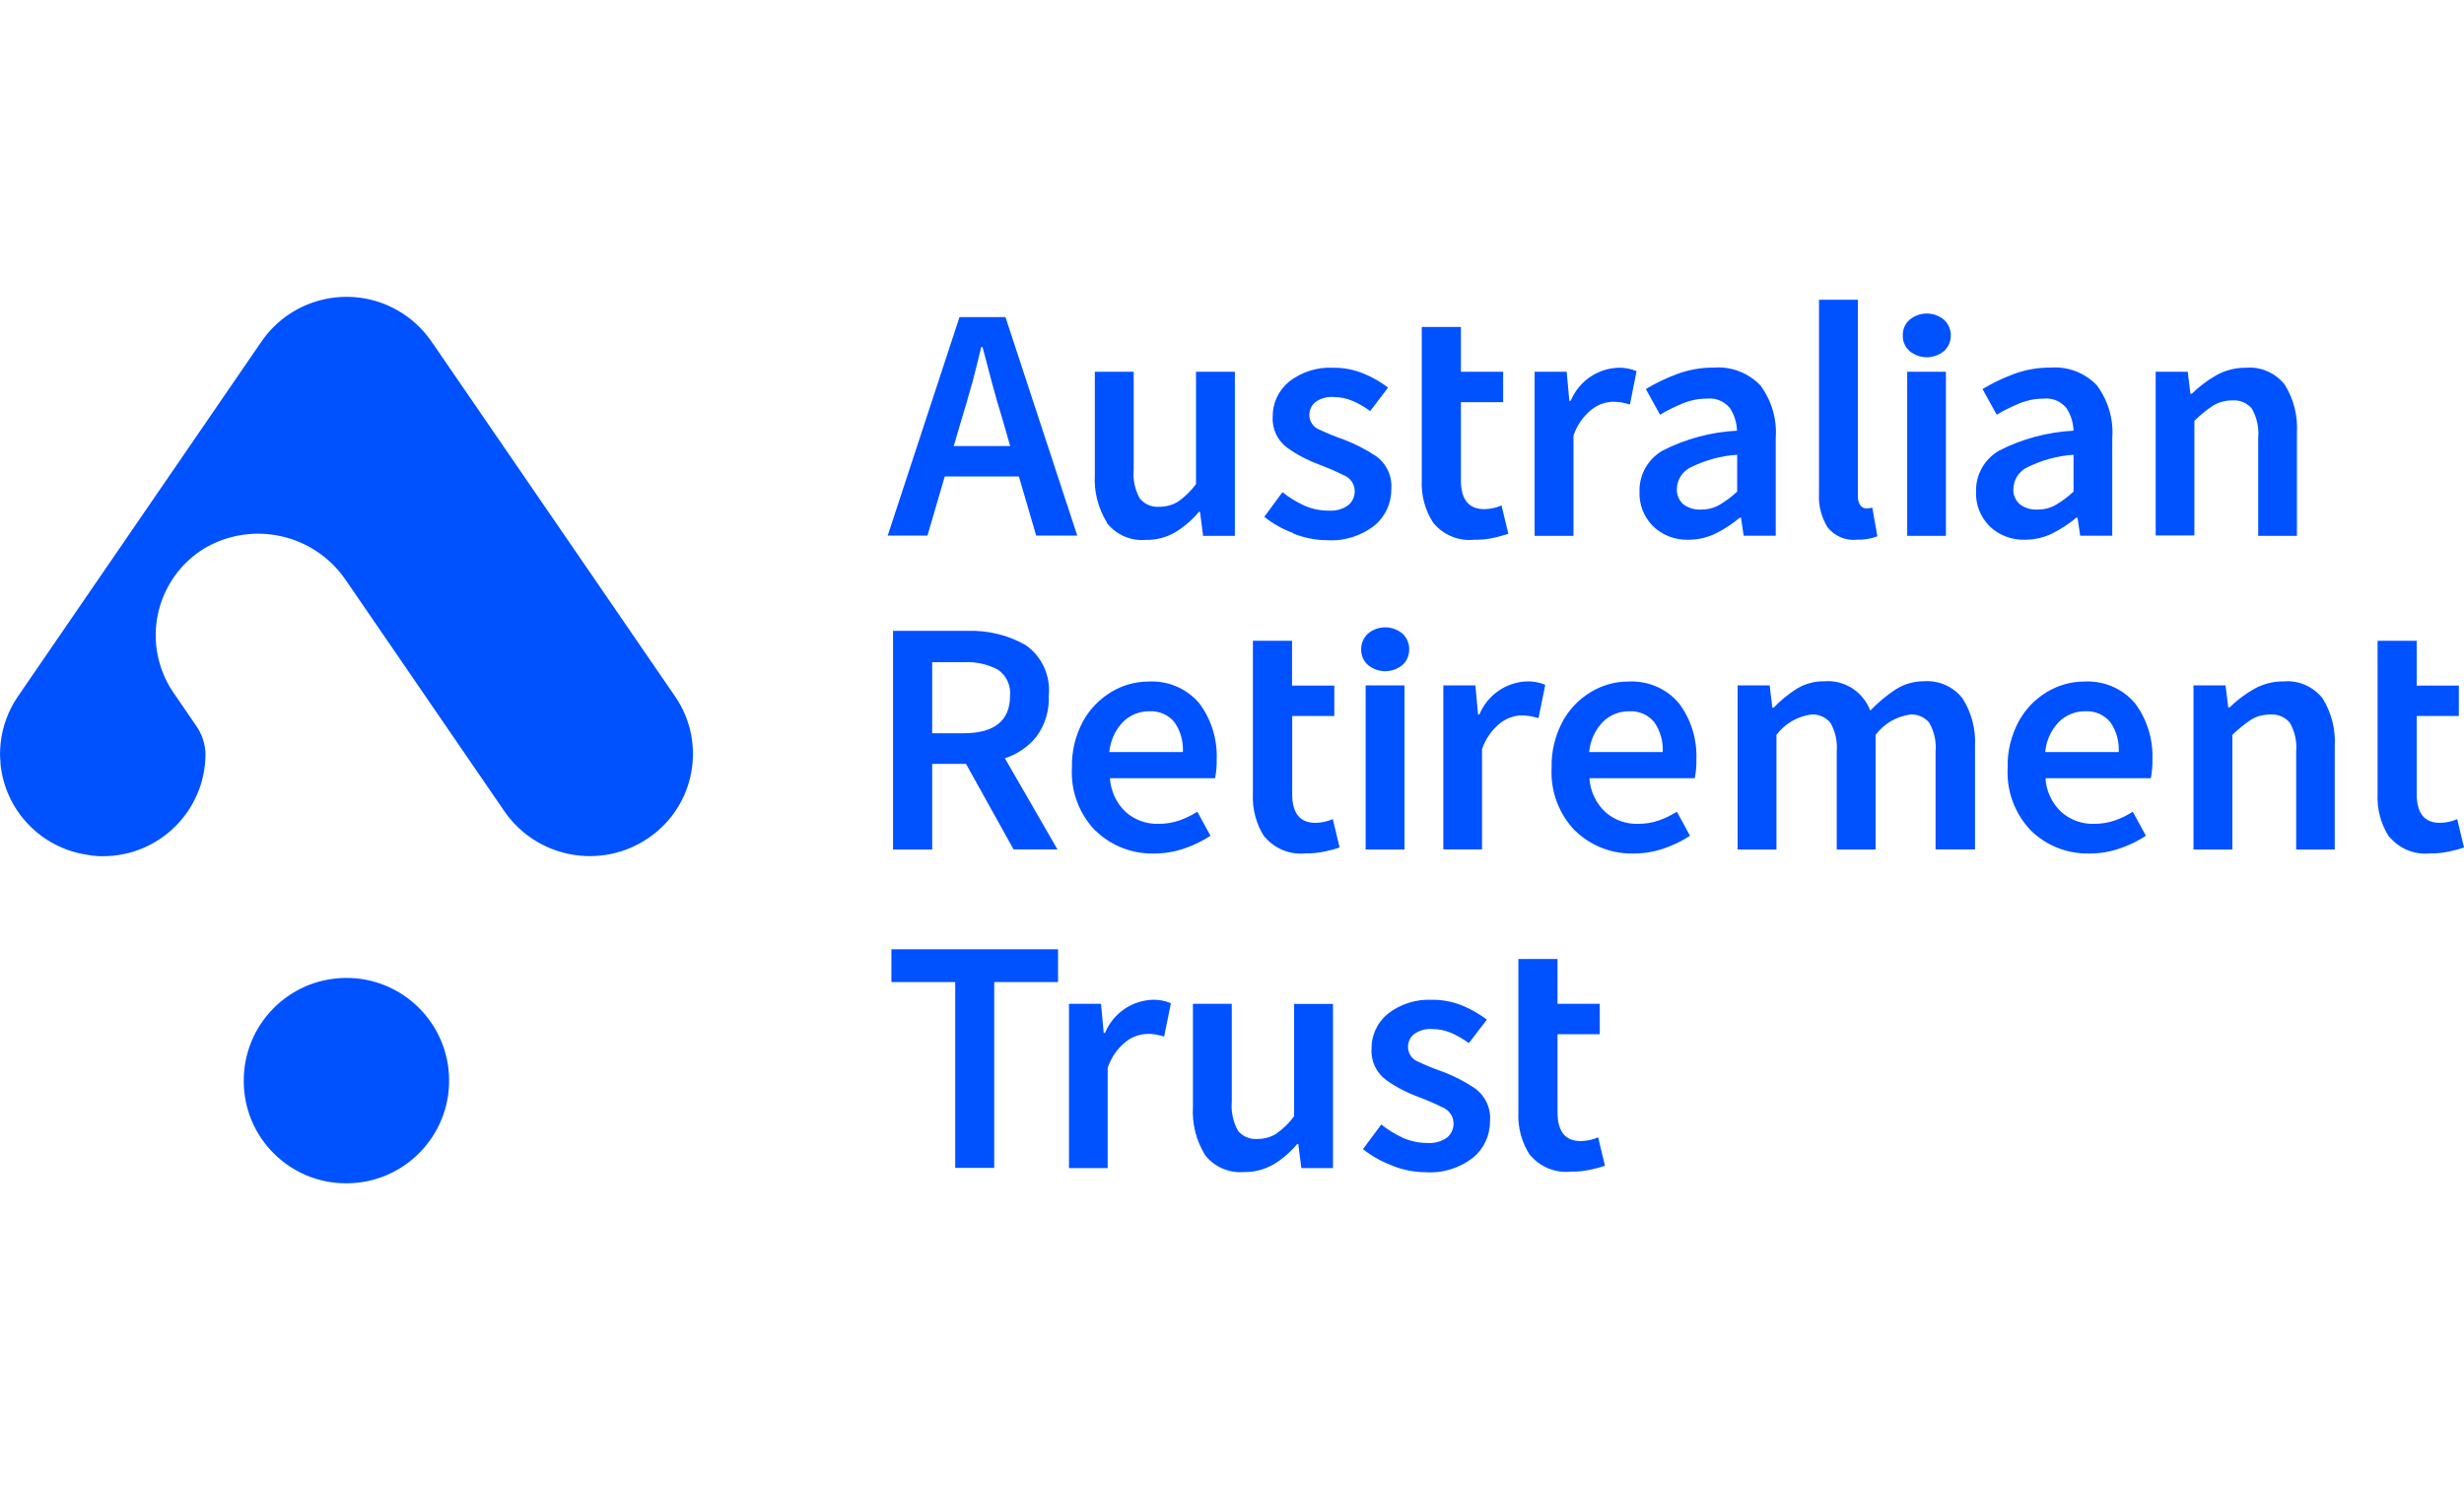 <?xml version="1.0" encoding="UTF-8"?> <svg xmlns="http://www.w3.org/2000/svg" width="267" height="161" viewBox="0 0 267 161" fill="none"><path d="M26.413 117.231C26.349 111.082 31.28 106.054 37.427 105.99C43.574 105.926 48.601 110.858 48.665 117.007C48.729 123.156 43.798 128.184 37.651 128.248C37.619 128.248 37.587 128.248 37.555 128.248C31.44 128.28 26.445 123.348 26.413 117.231ZM165.812 125.237C164.9 123.86 164.452 122.211 164.532 120.562V103.941H168.774V108.792H173.352V112.091H168.774V120.562C168.774 122.643 169.622 123.684 171.303 123.668C171.944 123.668 172.584 123.524 173.176 123.268L173.913 126.342C173.368 126.534 172.808 126.678 172.248 126.791C171.591 126.919 170.919 126.999 170.247 126.983C168.566 127.159 166.917 126.502 165.828 125.205L165.812 125.237ZM150.829 126.31C149.692 125.894 148.636 125.285 147.691 124.549L149.676 121.875C150.413 122.467 151.213 122.948 152.077 123.348C152.894 123.7 153.774 123.876 154.655 123.876C155.423 123.94 156.192 123.732 156.816 123.284C157.264 122.9 157.52 122.339 157.504 121.747C157.504 120.978 157.008 120.289 156.304 120.017C155.503 119.617 154.623 119.233 153.678 118.88C152.462 118.432 151.309 117.84 150.253 117.087C149.164 116.318 148.54 115.037 148.62 113.692C148.588 112.219 149.244 110.81 150.397 109.865C151.757 108.808 153.454 108.28 155.167 108.36C156.32 108.344 157.472 108.568 158.529 109.017C159.457 109.401 160.322 109.913 161.122 110.506L159.169 113.052C158.577 112.619 157.92 112.251 157.248 111.947C156.608 111.675 155.919 111.531 155.215 111.531C154.511 111.466 153.79 111.675 153.214 112.091C152.798 112.427 152.558 112.956 152.574 113.484C152.574 114.205 153.038 114.845 153.71 115.085C154.559 115.486 155.423 115.838 156.304 116.142C157.536 116.607 158.705 117.199 159.793 117.936C160.946 118.752 161.586 120.129 161.458 121.538C161.458 123.044 160.818 124.469 159.665 125.43C158.193 126.598 156.352 127.175 154.479 127.047C153.23 127.047 151.981 126.791 150.829 126.326V126.31ZM130.579 125.173C129.618 123.62 129.154 121.795 129.266 119.953V108.792H133.476V119.409C133.38 120.482 133.62 121.57 134.132 122.531C134.645 123.172 135.445 123.508 136.245 123.444C136.982 123.444 137.702 123.252 138.31 122.867C139.047 122.339 139.703 121.715 140.231 120.978V108.808H144.442V126.598H141.016L140.68 123.988H140.568C139.847 124.853 138.983 125.606 138.006 126.198C137.03 126.759 135.925 127.047 134.789 127.031C133.172 127.159 131.587 126.47 130.579 125.189V125.173ZM115.835 126.582V108.792H119.309L119.597 111.947H119.741C120.605 109.865 122.574 108.472 124.832 108.36C125.536 108.328 126.224 108.456 126.881 108.728L126.144 112.347C125.856 112.251 125.568 112.187 125.264 112.123C124.944 112.075 124.607 112.043 124.271 112.059C123.455 112.091 122.67 112.379 122.03 112.876C121.102 113.612 120.413 114.589 120.029 115.726V126.598H115.819L115.835 126.582ZM103.509 126.582V106.439H96.593V102.884H114.65V106.439H107.735V126.582H103.493H103.509ZM11.126 92.796H11.062C10.79 92.796 10.501 92.796 10.229 92.748C10.053 92.748 9.861 92.716 9.685 92.684L9.397 92.636C4.37 91.867 0.528 87.784 0.048 82.74C0.048 82.676 0.048 82.628 0.048 82.564C0.032 82.291 0 82.035 0 81.763V81.715C0 81.347 0.032 80.978 0.064 80.61V80.578C0.256 78.753 0.896 77.007 1.937 75.486L28.142 37.296L28.19 37.232C31.584 32.06 38.5 30.619 43.67 33.997C44.967 34.846 46.056 35.951 46.904 37.232C46.904 37.232 46.936 37.28 46.952 37.296L73.157 75.486C76.599 80.498 75.318 87.352 70.308 90.794C70.276 90.826 70.228 90.842 70.196 90.874C65.089 94.301 58.174 93.004 54.668 87.944L37.555 62.996L37.475 62.884C34.065 57.856 27.326 56.351 22.107 59.458C17.593 62.244 15.704 67.864 17.609 72.812C17.913 73.613 18.313 74.365 18.794 75.07L21.243 78.641C21.883 79.553 22.251 80.642 22.267 81.747C22.235 87.88 17.257 92.812 11.142 92.796H11.126ZM258.916 90.746C258.003 89.369 257.555 87.72 257.635 86.07V69.449H261.877V74.301H266.44V77.6H261.877V86.07C261.877 88.152 262.726 89.193 264.407 89.177C265.047 89.177 265.687 89.033 266.264 88.777L267 91.851C266.456 92.043 265.895 92.187 265.335 92.299C264.679 92.444 264.006 92.507 263.35 92.492C261.669 92.668 260.02 92.011 258.932 90.714L258.916 90.746ZM220.112 90.058C218.335 88.232 217.407 85.75 217.551 83.204C217.503 81.459 217.919 79.746 218.735 78.208C219.456 76.879 220.528 75.758 221.825 74.99C223.026 74.269 224.402 73.869 225.811 73.869C227.924 73.741 229.989 74.605 231.35 76.223C232.663 77.968 233.319 80.13 233.239 82.308C233.255 82.996 233.191 83.669 233.063 84.341H221.649C221.729 85.734 222.337 87.031 223.346 87.992C224.338 88.873 225.619 89.337 226.948 89.289C227.684 89.289 228.42 89.177 229.125 88.937C229.829 88.697 230.485 88.376 231.11 87.976L232.534 90.586C231.638 91.162 230.693 91.627 229.685 91.963C228.628 92.331 227.508 92.507 226.387 92.507C224.05 92.556 221.777 91.675 220.096 90.042L220.112 90.058ZM223.122 78.224C222.257 79.105 221.729 80.274 221.617 81.507H229.589C229.653 80.354 229.333 79.217 228.676 78.272C228.004 77.456 226.98 77.023 225.939 77.087C224.883 77.087 223.874 77.488 223.122 78.224ZM170.695 90.058C168.918 88.232 167.99 85.75 168.134 83.204C168.086 81.459 168.502 79.746 169.318 78.208C170.039 76.879 171.111 75.758 172.408 74.99C173.608 74.269 174.985 73.869 176.394 73.869C178.507 73.741 180.572 74.605 181.933 76.223C183.245 77.968 183.902 80.13 183.822 82.308C183.838 82.996 183.774 83.669 183.646 84.341H172.232C172.312 85.734 172.92 87.031 173.929 87.992C174.921 88.873 176.202 89.337 177.53 89.289C178.267 89.289 179.003 89.177 179.708 88.937C180.412 88.697 181.068 88.376 181.709 87.976L183.133 90.586C182.237 91.162 181.292 91.627 180.284 91.963C179.227 92.331 178.107 92.507 176.986 92.507C174.649 92.556 172.376 91.675 170.695 90.042V90.058ZM173.704 78.224C172.84 79.105 172.312 80.274 172.2 81.507H180.172C180.236 80.354 179.916 79.217 179.259 78.272C178.587 77.456 177.562 77.023 176.522 77.087C175.465 77.087 174.457 77.488 173.704 78.224ZM137.046 90.746C136.133 89.369 135.685 87.72 135.765 86.07V69.449H140.007V74.301H144.586V77.6H140.023V86.07C140.023 88.152 140.872 89.193 142.553 89.177C143.193 89.177 143.833 89.033 144.426 88.777L145.162 91.851C144.618 92.043 144.057 92.187 143.497 92.299C142.841 92.427 142.168 92.507 141.496 92.492C139.815 92.668 138.15 92.011 137.062 90.714L137.046 90.746ZM118.716 90.058C116.94 88.232 116.011 85.75 116.155 83.204C116.107 81.459 116.523 79.746 117.34 78.208C118.06 76.879 119.133 75.774 120.429 74.99C121.63 74.269 123.007 73.869 124.415 73.869C126.528 73.741 128.577 74.605 129.954 76.223C131.267 77.968 131.923 80.13 131.843 82.308C131.859 82.996 131.795 83.669 131.667 84.341H120.269C120.365 85.734 120.958 87.031 121.966 87.992C122.959 88.873 124.239 89.337 125.568 89.289C126.304 89.289 127.041 89.177 127.745 88.937C128.449 88.697 129.106 88.376 129.746 87.976L131.171 90.586C130.274 91.162 129.33 91.627 128.321 91.963C127.265 92.331 126.144 92.507 125.024 92.507C122.686 92.556 120.413 91.675 118.732 90.042L118.716 90.058ZM121.71 78.224C120.846 79.105 120.317 80.274 120.205 81.507H128.177C128.241 80.354 127.921 79.217 127.265 78.272C126.592 77.456 125.568 77.023 124.527 77.087C123.471 77.087 122.462 77.488 121.71 78.224ZM101.011 92.075H96.769V68.376H104.853C107.031 68.296 109.208 68.825 111.113 69.898C112.906 71.131 113.866 73.244 113.642 75.406C113.722 76.975 113.258 78.513 112.345 79.793C111.465 80.914 110.248 81.747 108.887 82.179L114.586 92.059H109.832L104.677 82.788H101.011V92.059V92.075ZM101.011 79.473H104.405C107.751 79.473 109.448 78.112 109.448 75.422C109.56 74.317 109.064 73.228 108.151 72.588C106.998 71.979 105.702 71.691 104.405 71.771H101.011V79.489V79.473ZM248.815 92.075V81.459C248.911 80.37 248.671 79.297 248.142 78.352C247.614 77.712 246.83 77.376 245.997 77.44C245.261 77.44 244.557 77.616 243.932 78C243.196 78.481 242.524 79.041 241.899 79.649V92.075H237.689V74.285H241.163L241.451 76.671H241.595C242.395 75.902 243.276 75.23 244.22 74.686C245.213 74.125 246.333 73.837 247.47 73.853C249.087 73.709 250.672 74.413 251.68 75.694C252.641 77.248 253.105 79.073 252.993 80.914V92.075H248.783H248.815ZM209.739 92.075V81.459C209.835 80.37 209.595 79.297 209.066 78.352C208.57 77.728 207.802 77.392 207.001 77.44C205.497 77.648 204.152 78.432 203.24 79.649V92.075H199.029V81.459C199.125 80.37 198.885 79.297 198.357 78.352C197.845 77.728 197.06 77.376 196.26 77.44C194.755 77.648 193.411 78.432 192.498 79.649V92.075H188.288V74.285H191.762L192.05 76.703H192.194C192.93 75.918 193.763 75.246 194.659 74.669C195.572 74.109 196.612 73.821 197.685 73.837C199.862 73.661 201.895 74.974 202.663 77.023C203.464 76.175 204.376 75.406 205.353 74.766C206.265 74.157 207.338 73.837 208.442 73.837C210.059 73.709 211.644 74.397 212.652 75.678C213.645 77.231 214.109 79.057 214.013 80.898V92.059H209.771L209.739 92.075ZM156.4 92.075V74.285H159.873L160.162 77.44H160.306C161.17 75.358 163.139 73.965 165.396 73.853C166.101 73.821 166.789 73.949 167.445 74.221L166.709 77.84C166.421 77.744 166.133 77.68 165.828 77.616C165.508 77.568 165.172 77.536 164.836 77.536C164.02 77.568 163.235 77.856 162.595 78.352C161.666 79.089 160.978 80.066 160.594 81.187V92.059H156.384L156.4 92.075ZM147.979 92.075V74.285H152.19V92.075H147.979ZM148.236 72.075C147.755 71.643 147.483 71.035 147.499 70.394C147.483 69.738 147.755 69.113 148.236 68.665C149.324 67.768 150.877 67.768 151.965 68.665C152.446 69.097 152.718 69.738 152.702 70.394C152.702 71.035 152.446 71.659 151.965 72.075C150.877 72.972 149.324 72.972 148.236 72.075ZM215.598 57.04C214.605 56.047 214.061 54.686 214.125 53.277C214.077 51.451 215.038 49.754 216.622 48.841C219.12 47.56 221.873 46.824 224.69 46.679C224.658 45.815 224.402 44.966 223.922 44.23C223.314 43.477 222.369 43.093 221.409 43.205C220.528 43.205 219.648 43.381 218.831 43.717C217.983 44.069 217.151 44.47 216.366 44.95L214.829 42.164C215.902 41.523 217.023 40.979 218.191 40.547C219.472 40.066 220.848 39.826 222.209 39.842C224.082 39.698 225.923 40.402 227.22 41.764C228.452 43.429 229.045 45.462 228.885 47.528V58.064H225.411L225.123 56.111H224.979C224.194 56.783 223.33 57.344 222.401 57.808C221.473 58.273 220.448 58.497 219.424 58.497C217.999 58.545 216.622 58.016 215.598 57.04ZM219.6 50.682C218.751 51.131 218.207 51.996 218.175 52.94C218.111 53.613 218.399 54.253 218.912 54.686C219.456 55.07 220.112 55.262 220.768 55.23C221.473 55.23 222.161 55.07 222.769 54.718C223.458 54.317 224.114 53.821 224.69 53.277V49.289C222.93 49.401 221.201 49.882 219.616 50.682H219.6ZM198.037 57.152C197.365 56.063 197.028 54.782 197.108 53.501V32.492H201.319V53.725C201.287 54.109 201.383 54.493 201.607 54.798C201.767 54.99 201.991 55.102 202.231 55.102C202.455 55.102 202.679 55.07 202.887 55.022L203.432 58.128C202.727 58.401 201.959 58.513 201.206 58.497C199.99 58.625 198.805 58.112 198.037 57.152ZM179.131 57.04C178.139 56.047 177.594 54.686 177.658 53.277C177.61 51.451 178.571 49.754 180.156 48.841C182.653 47.56 185.406 46.824 188.224 46.679C188.192 45.815 187.936 44.966 187.455 44.23C186.847 43.477 185.903 43.093 184.926 43.205C184.046 43.205 183.165 43.381 182.349 43.717C181.5 44.069 180.668 44.47 179.884 44.95L178.347 42.164C179.419 41.523 180.54 40.979 181.709 40.547C182.989 40.066 184.366 39.826 185.727 39.842C187.6 39.698 189.441 40.402 190.753 41.764C191.986 43.429 192.578 45.462 192.418 47.528V58.064H188.944L188.656 56.111H188.512C187.728 56.783 186.863 57.344 185.935 57.808C185.006 58.273 183.982 58.497 182.957 58.497C181.532 58.545 180.156 58.016 179.131 57.04ZM183.133 50.682C182.285 51.131 181.741 51.996 181.709 52.94C181.661 53.613 181.933 54.253 182.445 54.686C182.989 55.07 183.646 55.262 184.318 55.23C185.022 55.23 185.711 55.07 186.319 54.718C187.007 54.317 187.664 53.821 188.24 53.277V49.289C186.463 49.401 184.734 49.882 183.149 50.682H183.133ZM155.343 56.719C154.431 55.342 153.982 53.693 154.062 52.044V35.438H158.305V40.29H162.883V43.589H158.305V52.06C158.305 54.141 159.153 55.182 160.834 55.182C161.474 55.182 162.115 55.038 162.707 54.782L163.443 57.856C162.899 58.032 162.339 58.193 161.778 58.305C161.122 58.449 160.45 58.513 159.777 58.497C158.097 58.673 156.448 58.016 155.359 56.719H155.343ZM119.949 56.639C118.989 55.086 118.524 53.261 118.636 51.419V40.29H122.847V50.907C122.751 51.98 122.975 53.068 123.503 54.013C124.015 54.654 124.816 54.99 125.616 54.926C126.352 54.926 127.073 54.734 127.681 54.349C128.417 53.821 129.074 53.197 129.602 52.46V40.29H133.812V58.08H130.37L130.034 55.47H129.922C129.202 56.335 128.337 57.088 127.361 57.68C126.384 58.257 125.264 58.545 124.143 58.513C122.526 58.657 120.942 57.952 119.933 56.671L119.949 56.639ZM140.135 57.776C138.999 57.36 137.942 56.767 136.998 56.015L138.967 53.341C139.703 53.933 140.504 54.413 141.368 54.814C142.184 55.166 143.065 55.342 143.945 55.342C144.714 55.406 145.482 55.198 146.106 54.75C146.555 54.365 146.811 53.805 146.795 53.212C146.795 52.444 146.299 51.771 145.594 51.499C144.794 51.099 143.913 50.715 142.969 50.362C141.752 49.914 140.6 49.322 139.543 48.569C138.455 47.8 137.83 46.519 137.91 45.19C137.878 43.717 138.535 42.308 139.687 41.363C141.048 40.306 142.745 39.762 144.458 39.858C145.61 39.842 146.763 40.066 147.819 40.514C148.748 40.899 149.612 41.395 150.413 42.004L148.476 44.55C147.883 44.117 147.227 43.733 146.555 43.445C145.914 43.173 145.226 43.029 144.522 43.029C143.817 42.965 143.097 43.173 142.521 43.589C142.104 43.941 141.88 44.454 141.88 44.982C141.88 45.703 142.344 46.343 143.017 46.583C143.865 46.984 144.73 47.336 145.61 47.64C146.843 48.105 148.011 48.713 149.1 49.434C150.253 50.25 150.877 51.627 150.765 53.036C150.765 54.542 150.124 55.967 148.972 56.928C147.499 58.096 145.642 58.673 143.785 58.545C142.537 58.545 141.288 58.288 140.135 57.824V57.776ZM100.499 58.048H96.193L103.973 34.366H108.951L116.731 58.048H112.281L110.408 51.643H102.372L100.499 58.048ZM105.318 41.587C104.965 42.884 104.597 44.181 104.197 45.446L103.349 48.345H109.464L108.631 45.446C108.247 44.23 107.879 42.916 107.511 41.571C107.191 40.386 106.854 39.105 106.47 37.616H106.326C106.022 38.897 105.686 40.226 105.334 41.587H105.318ZM244.701 58.048V47.432C244.797 46.343 244.557 45.27 244.028 44.309C243.5 43.669 242.716 43.333 241.883 43.397C241.163 43.397 240.442 43.573 239.818 43.957C239.082 44.438 238.409 44.998 237.785 45.606V58.032H233.591V40.29H237.065L237.353 42.676H237.497C238.297 41.908 239.178 41.235 240.122 40.691C241.115 40.13 242.235 39.842 243.372 39.858C244.989 39.714 246.574 40.418 247.582 41.7C248.543 43.253 249.007 45.078 248.895 46.92V58.08H244.685L244.701 58.048ZM206.665 58.048V40.29H210.859V58.08H206.665V58.048ZM166.293 58.048V40.29H169.766L170.055 43.445H170.199C171.063 41.363 173.032 39.97 175.289 39.858C175.994 39.826 176.682 39.954 177.338 40.226L176.618 43.845C176.33 43.749 176.042 43.685 175.738 43.621C175.417 43.573 175.081 43.541 174.745 43.541C173.929 43.573 173.144 43.861 172.504 44.358C171.575 45.094 170.887 46.071 170.503 47.208V58.08H166.293V58.048ZM206.921 38.049C206.441 37.616 206.169 37.008 206.185 36.367C206.169 35.711 206.425 35.086 206.921 34.654C208.01 33.757 209.563 33.757 210.651 34.654C211.132 35.086 211.404 35.727 211.388 36.367C211.388 37.008 211.132 37.632 210.651 38.049C209.563 38.945 208.01 38.945 206.921 38.049Z" fill="#0051FF"></path></svg> 